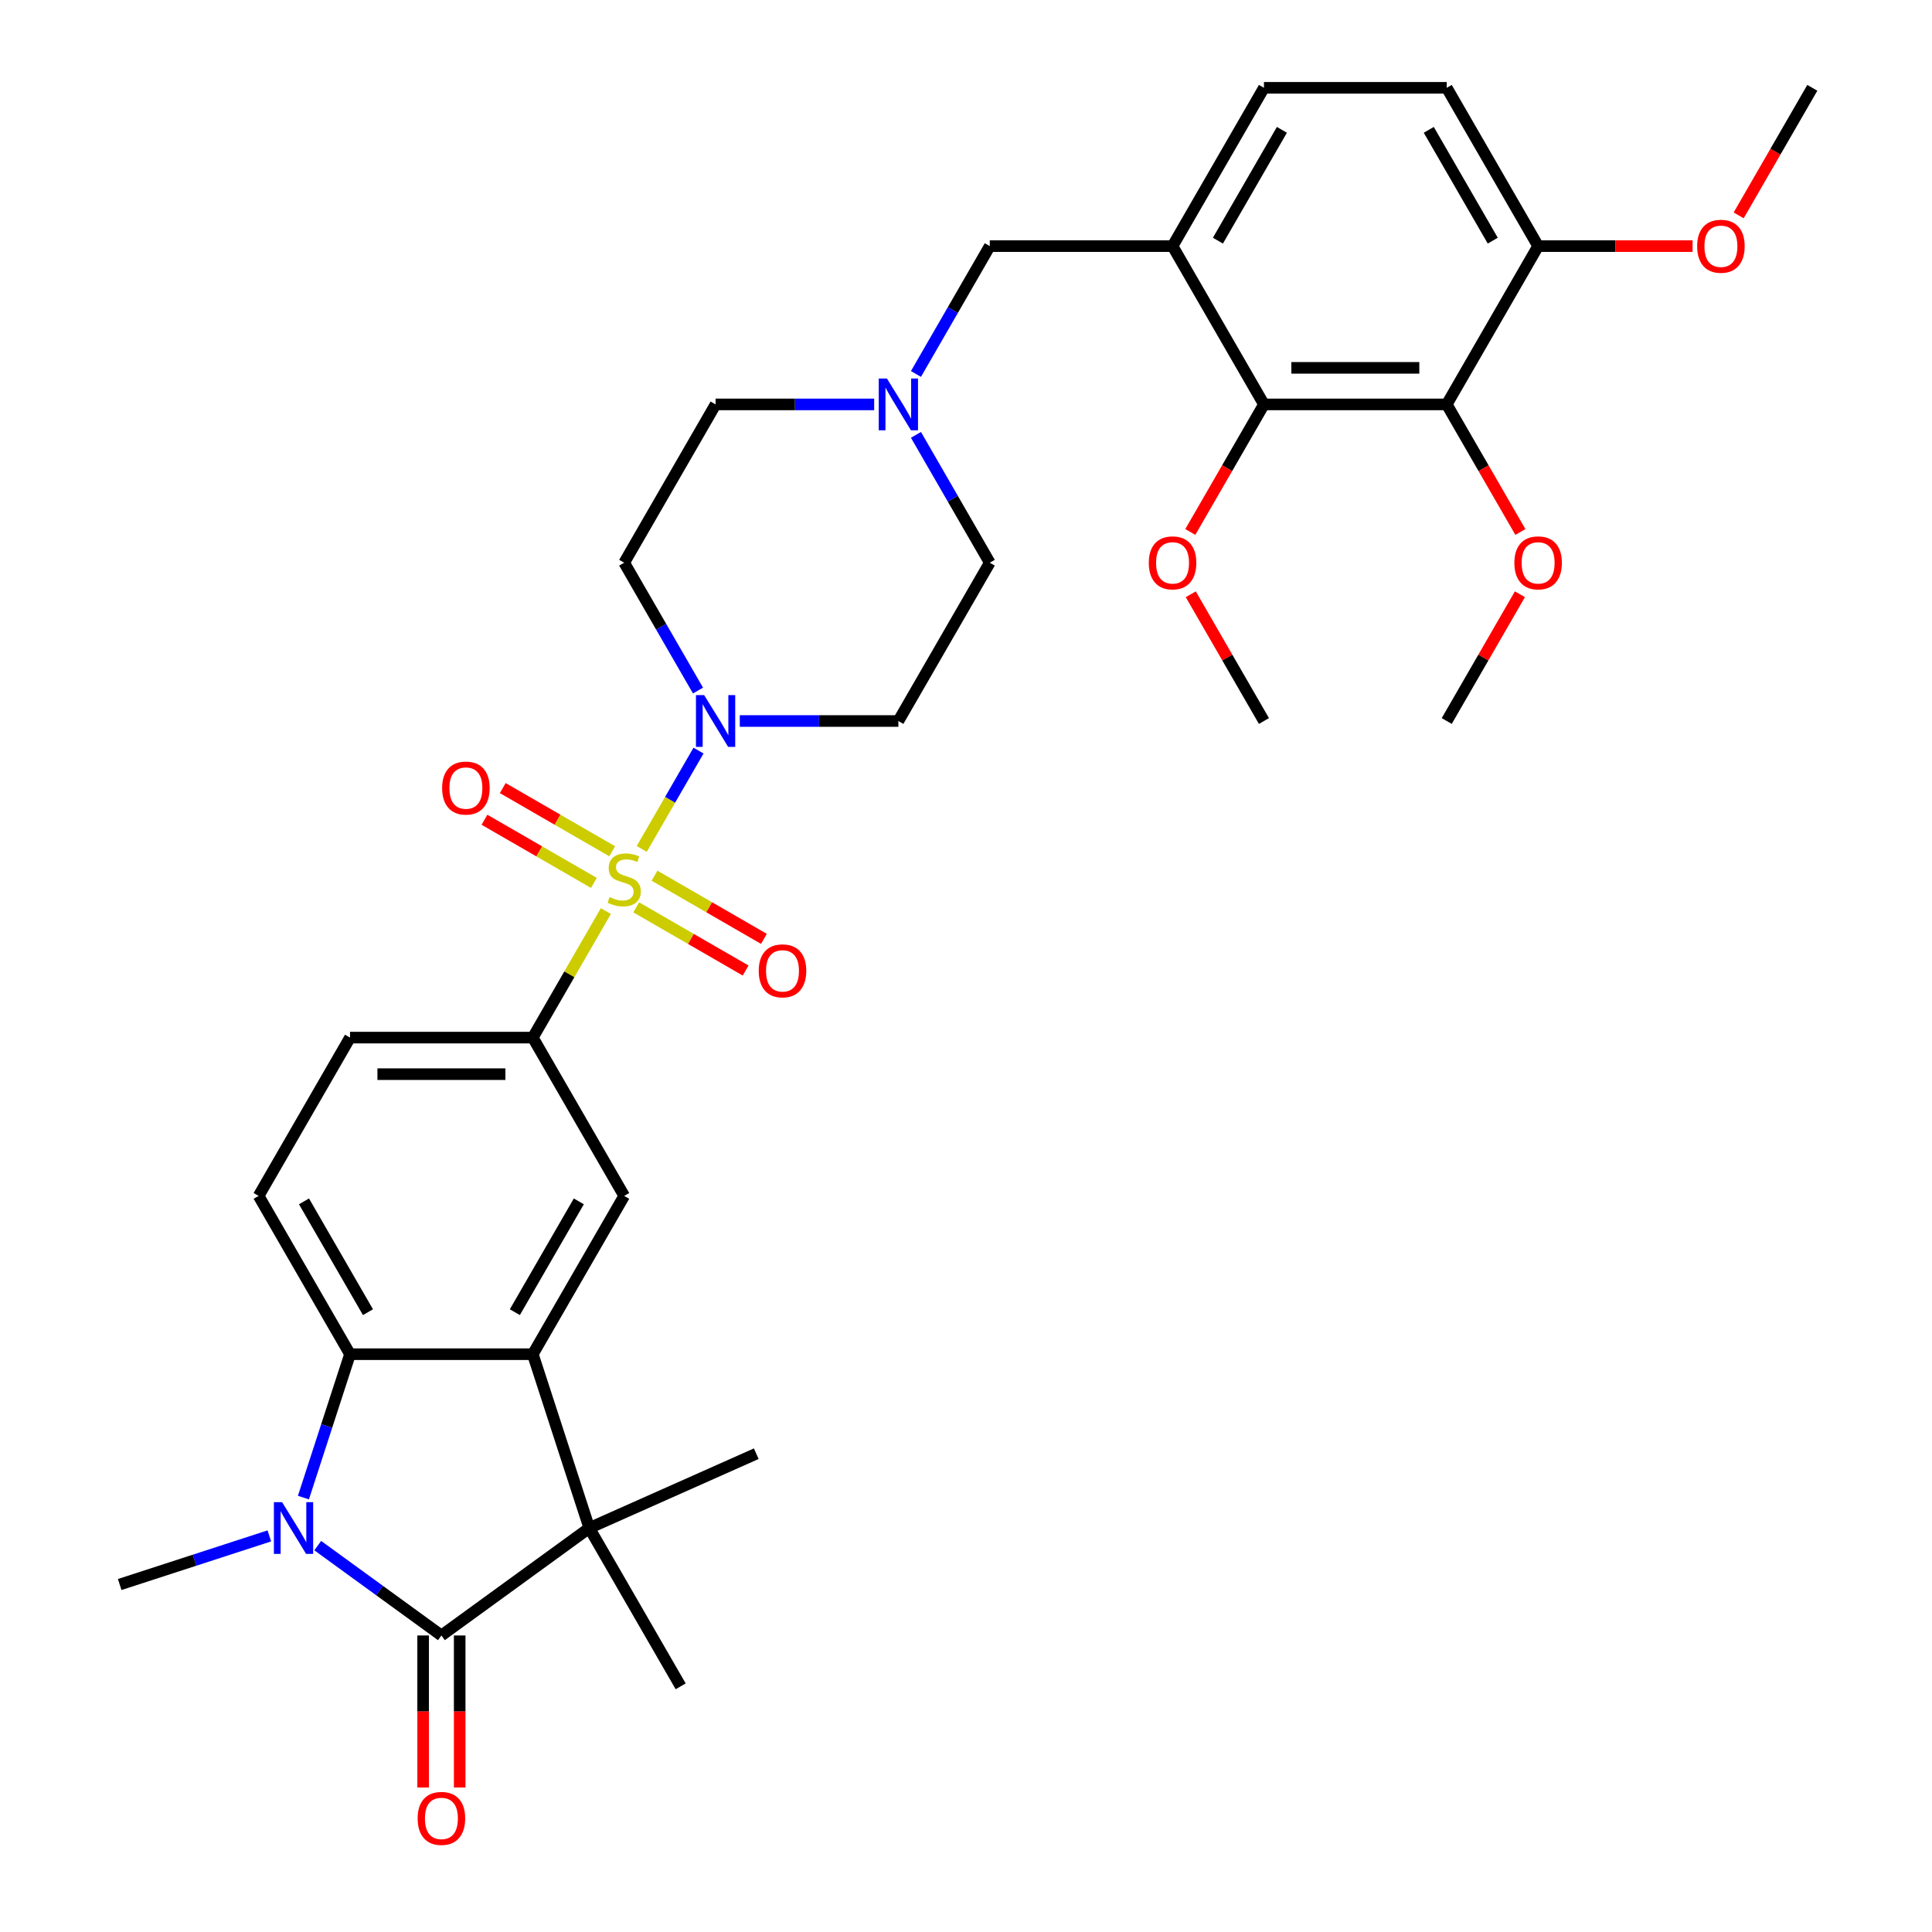 <?xml version='1.0' encoding='iso-8859-1'?>
<svg version='1.1' baseProfile='full'
              xmlns='http://www.w3.org/2000/svg'
                      xmlns:rdkit='http://www.rdkit.org/xml'
                      xmlns:xlink='http://www.w3.org/1999/xlink'
                  xml:space='preserve'
width='1000px' height='1000px' viewBox='0 0 1000 1000'>
<!-- END OF HEADER -->
<rect style='opacity:1.0;fill:#FFFFFF;stroke:none' width='1000' height='1000' x='0' y='0'> </rect>
<path class='bond-5' d='M 332.161,439.403 L 346.856,413.952' style='fill:none;fill-rule:evenodd;stroke:#CCCC00;stroke-width:6px;stroke-linecap:butt;stroke-linejoin:miter;stroke-opacity:1' />
<path class='bond-5' d='M 346.856,413.952 L 361.55,388.501' style='fill:none;fill-rule:evenodd;stroke:#0000FF;stroke-width:6px;stroke-linecap:butt;stroke-linejoin:miter;stroke-opacity:1' />
<path class='bond-6' d='M 313.59,471.57 L 294.684,504.316' style='fill:none;fill-rule:evenodd;stroke:#CCCC00;stroke-width:6px;stroke-linecap:butt;stroke-linejoin:miter;stroke-opacity:1' />
<path class='bond-6' d='M 294.684,504.316 L 275.778,537.062' style='fill:none;fill-rule:evenodd;stroke:#000000;stroke-width:6px;stroke-linecap:butt;stroke-linejoin:miter;stroke-opacity:1' />
<path class='bond-13' d='M 329.308,469.646 L 357.624,485.994' style='fill:none;fill-rule:evenodd;stroke:#CCCC00;stroke-width:6px;stroke-linecap:butt;stroke-linejoin:miter;stroke-opacity:1' />
<path class='bond-13' d='M 357.624,485.994 L 385.939,502.342' style='fill:none;fill-rule:evenodd;stroke:#FF0000;stroke-width:6px;stroke-linecap:butt;stroke-linejoin:miter;stroke-opacity:1' />
<path class='bond-13' d='M 338.769,453.259 L 367.085,469.607' style='fill:none;fill-rule:evenodd;stroke:#CCCC00;stroke-width:6px;stroke-linecap:butt;stroke-linejoin:miter;stroke-opacity:1' />
<path class='bond-13' d='M 367.085,469.607 L 395.4,485.955' style='fill:none;fill-rule:evenodd;stroke:#FF0000;stroke-width:6px;stroke-linecap:butt;stroke-linejoin:miter;stroke-opacity:1' />
<path class='bond-14' d='M 316.858,440.608 L 288.543,424.261' style='fill:none;fill-rule:evenodd;stroke:#CCCC00;stroke-width:6px;stroke-linecap:butt;stroke-linejoin:miter;stroke-opacity:1' />
<path class='bond-14' d='M 288.543,424.261 L 260.227,407.913' style='fill:none;fill-rule:evenodd;stroke:#FF0000;stroke-width:6px;stroke-linecap:butt;stroke-linejoin:miter;stroke-opacity:1' />
<path class='bond-14' d='M 307.397,456.995 L 279.082,440.647' style='fill:none;fill-rule:evenodd;stroke:#CCCC00;stroke-width:6px;stroke-linecap:butt;stroke-linejoin:miter;stroke-opacity:1' />
<path class='bond-14' d='M 279.082,440.647 L 250.766,424.3' style='fill:none;fill-rule:evenodd;stroke:#FF0000;stroke-width:6px;stroke-linecap:butt;stroke-linejoin:miter;stroke-opacity:1' />
<path class='bond-0' d='M 228.473,846.52 L 305.014,790.91' style='fill:none;fill-rule:evenodd;stroke:#000000;stroke-width:6px;stroke-linecap:butt;stroke-linejoin:miter;stroke-opacity:1' />
<path class='bond-18' d='M 219.012,846.52 L 219.012,885.869' style='fill:none;fill-rule:evenodd;stroke:#000000;stroke-width:6px;stroke-linecap:butt;stroke-linejoin:miter;stroke-opacity:1' />
<path class='bond-18' d='M 219.012,885.869 L 219.012,925.217' style='fill:none;fill-rule:evenodd;stroke:#FF0000;stroke-width:6px;stroke-linecap:butt;stroke-linejoin:miter;stroke-opacity:1' />
<path class='bond-18' d='M 237.934,846.52 L 237.934,885.869' style='fill:none;fill-rule:evenodd;stroke:#000000;stroke-width:6px;stroke-linecap:butt;stroke-linejoin:miter;stroke-opacity:1' />
<path class='bond-18' d='M 237.934,885.869 L 237.934,925.217' style='fill:none;fill-rule:evenodd;stroke:#FF0000;stroke-width:6px;stroke-linecap:butt;stroke-linejoin:miter;stroke-opacity:1' />
<path class='bond-36' d='M 228.473,846.52 L 196.466,823.266' style='fill:none;fill-rule:evenodd;stroke:#000000;stroke-width:6px;stroke-linecap:butt;stroke-linejoin:miter;stroke-opacity:1' />
<path class='bond-36' d='M 196.466,823.266 L 164.459,800.011' style='fill:none;fill-rule:evenodd;stroke:#0000FF;stroke-width:6px;stroke-linecap:butt;stroke-linejoin:miter;stroke-opacity:1' />
<path class='bond-1' d='M 157.054,775.148 L 169.111,738.039' style='fill:none;fill-rule:evenodd;stroke:#0000FF;stroke-width:6px;stroke-linecap:butt;stroke-linejoin:miter;stroke-opacity:1' />
<path class='bond-1' d='M 169.111,738.039 L 181.168,700.931' style='fill:none;fill-rule:evenodd;stroke:#000000;stroke-width:6px;stroke-linecap:butt;stroke-linejoin:miter;stroke-opacity:1' />
<path class='bond-26' d='M 139.406,794.98 L 100.679,807.563' style='fill:none;fill-rule:evenodd;stroke:#0000FF;stroke-width:6px;stroke-linecap:butt;stroke-linejoin:miter;stroke-opacity:1' />
<path class='bond-26' d='M 100.679,807.563 L 61.953,820.146' style='fill:none;fill-rule:evenodd;stroke:#000000;stroke-width:6px;stroke-linecap:butt;stroke-linejoin:miter;stroke-opacity:1' />
<path class='bond-2' d='M 275.778,700.931 L 323.083,618.996' style='fill:none;fill-rule:evenodd;stroke:#000000;stroke-width:6px;stroke-linecap:butt;stroke-linejoin:miter;stroke-opacity:1' />
<path class='bond-2' d='M 266.487,679.18 L 299.6,621.825' style='fill:none;fill-rule:evenodd;stroke:#000000;stroke-width:6px;stroke-linecap:butt;stroke-linejoin:miter;stroke-opacity:1' />
<path class='bond-3' d='M 275.778,700.931 L 305.014,790.91' style='fill:none;fill-rule:evenodd;stroke:#000000;stroke-width:6px;stroke-linecap:butt;stroke-linejoin:miter;stroke-opacity:1' />
<path class='bond-35' d='M 275.778,700.931 L 181.168,700.931' style='fill:none;fill-rule:evenodd;stroke:#000000;stroke-width:6px;stroke-linecap:butt;stroke-linejoin:miter;stroke-opacity:1' />
<path class='bond-28' d='M 305.014,790.91 L 391.445,752.429' style='fill:none;fill-rule:evenodd;stroke:#000000;stroke-width:6px;stroke-linecap:butt;stroke-linejoin:miter;stroke-opacity:1' />
<path class='bond-29' d='M 305.014,790.91 L 352.319,872.845' style='fill:none;fill-rule:evenodd;stroke:#000000;stroke-width:6px;stroke-linecap:butt;stroke-linejoin:miter;stroke-opacity:1' />
<path class='bond-4' d='M 181.168,700.931 L 133.863,618.996' style='fill:none;fill-rule:evenodd;stroke:#000000;stroke-width:6px;stroke-linecap:butt;stroke-linejoin:miter;stroke-opacity:1' />
<path class='bond-4' d='M 190.459,679.18 L 157.346,621.825' style='fill:none;fill-rule:evenodd;stroke:#000000;stroke-width:6px;stroke-linecap:butt;stroke-linejoin:miter;stroke-opacity:1' />
<path class='bond-15' d='M 382.914,373.193 L 423.956,373.193' style='fill:none;fill-rule:evenodd;stroke:#0000FF;stroke-width:6px;stroke-linecap:butt;stroke-linejoin:miter;stroke-opacity:1' />
<path class='bond-15' d='M 423.956,373.193 L 464.998,373.193' style='fill:none;fill-rule:evenodd;stroke:#000000;stroke-width:6px;stroke-linecap:butt;stroke-linejoin:miter;stroke-opacity:1' />
<path class='bond-16' d='M 361.288,357.431 L 342.185,324.344' style='fill:none;fill-rule:evenodd;stroke:#0000FF;stroke-width:6px;stroke-linecap:butt;stroke-linejoin:miter;stroke-opacity:1' />
<path class='bond-16' d='M 342.185,324.344 L 323.083,291.258' style='fill:none;fill-rule:evenodd;stroke:#000000;stroke-width:6px;stroke-linecap:butt;stroke-linejoin:miter;stroke-opacity:1' />
<path class='bond-8' d='M 275.778,537.062 L 323.083,618.996' style='fill:none;fill-rule:evenodd;stroke:#000000;stroke-width:6px;stroke-linecap:butt;stroke-linejoin:miter;stroke-opacity:1' />
<path class='bond-20' d='M 275.778,537.062 L 181.168,537.062' style='fill:none;fill-rule:evenodd;stroke:#000000;stroke-width:6px;stroke-linecap:butt;stroke-linejoin:miter;stroke-opacity:1' />
<path class='bond-20' d='M 261.587,555.984 L 195.36,555.984' style='fill:none;fill-rule:evenodd;stroke:#000000;stroke-width:6px;stroke-linecap:butt;stroke-linejoin:miter;stroke-opacity:1' />
<path class='bond-7' d='M 748.827,209.324 L 654.218,209.324' style='fill:none;fill-rule:evenodd;stroke:#000000;stroke-width:6px;stroke-linecap:butt;stroke-linejoin:miter;stroke-opacity:1' />
<path class='bond-7' d='M 734.636,190.402 L 668.409,190.402' style='fill:none;fill-rule:evenodd;stroke:#000000;stroke-width:6px;stroke-linecap:butt;stroke-linejoin:miter;stroke-opacity:1' />
<path class='bond-25' d='M 748.827,209.324 L 767.886,242.334' style='fill:none;fill-rule:evenodd;stroke:#000000;stroke-width:6px;stroke-linecap:butt;stroke-linejoin:miter;stroke-opacity:1' />
<path class='bond-25' d='M 767.886,242.334 L 786.945,275.345' style='fill:none;fill-rule:evenodd;stroke:#FF0000;stroke-width:6px;stroke-linecap:butt;stroke-linejoin:miter;stroke-opacity:1' />
<path class='bond-37' d='M 748.827,209.324 L 796.132,127.389' style='fill:none;fill-rule:evenodd;stroke:#000000;stroke-width:6px;stroke-linecap:butt;stroke-linejoin:miter;stroke-opacity:1' />
<path class='bond-9' d='M 606.913,127.389 L 512.303,127.389' style='fill:none;fill-rule:evenodd;stroke:#000000;stroke-width:6px;stroke-linecap:butt;stroke-linejoin:miter;stroke-opacity:1' />
<path class='bond-10' d='M 606.913,127.389 L 654.218,209.324' style='fill:none;fill-rule:evenodd;stroke:#000000;stroke-width:6px;stroke-linecap:butt;stroke-linejoin:miter;stroke-opacity:1' />
<path class='bond-21' d='M 606.913,127.389 L 654.218,45.455' style='fill:none;fill-rule:evenodd;stroke:#000000;stroke-width:6px;stroke-linecap:butt;stroke-linejoin:miter;stroke-opacity:1' />
<path class='bond-21' d='M 630.395,124.56 L 663.509,67.206' style='fill:none;fill-rule:evenodd;stroke:#000000;stroke-width:6px;stroke-linecap:butt;stroke-linejoin:miter;stroke-opacity:1' />
<path class='bond-27' d='M 654.218,209.324 L 635.159,242.334' style='fill:none;fill-rule:evenodd;stroke:#000000;stroke-width:6px;stroke-linecap:butt;stroke-linejoin:miter;stroke-opacity:1' />
<path class='bond-27' d='M 635.159,242.334 L 616.1,275.345' style='fill:none;fill-rule:evenodd;stroke:#FF0000;stroke-width:6px;stroke-linecap:butt;stroke-linejoin:miter;stroke-opacity:1' />
<path class='bond-11' d='M 452.471,209.324 L 411.43,209.324' style='fill:none;fill-rule:evenodd;stroke:#0000FF;stroke-width:6px;stroke-linecap:butt;stroke-linejoin:miter;stroke-opacity:1' />
<path class='bond-11' d='M 411.43,209.324 L 370.388,209.324' style='fill:none;fill-rule:evenodd;stroke:#000000;stroke-width:6px;stroke-linecap:butt;stroke-linejoin:miter;stroke-opacity:1' />
<path class='bond-17' d='M 474.098,193.562 L 493.2,160.475' style='fill:none;fill-rule:evenodd;stroke:#0000FF;stroke-width:6px;stroke-linecap:butt;stroke-linejoin:miter;stroke-opacity:1' />
<path class='bond-17' d='M 493.2,160.475 L 512.303,127.389' style='fill:none;fill-rule:evenodd;stroke:#000000;stroke-width:6px;stroke-linecap:butt;stroke-linejoin:miter;stroke-opacity:1' />
<path class='bond-34' d='M 474.098,225.086 L 493.2,258.172' style='fill:none;fill-rule:evenodd;stroke:#0000FF;stroke-width:6px;stroke-linecap:butt;stroke-linejoin:miter;stroke-opacity:1' />
<path class='bond-34' d='M 493.2,258.172 L 512.303,291.258' style='fill:none;fill-rule:evenodd;stroke:#000000;stroke-width:6px;stroke-linecap:butt;stroke-linejoin:miter;stroke-opacity:1' />
<path class='bond-12' d='M 133.863,618.996 L 181.168,537.062' style='fill:none;fill-rule:evenodd;stroke:#000000;stroke-width:6px;stroke-linecap:butt;stroke-linejoin:miter;stroke-opacity:1' />
<path class='bond-24' d='M 464.998,373.193 L 512.303,291.258' style='fill:none;fill-rule:evenodd;stroke:#000000;stroke-width:6px;stroke-linecap:butt;stroke-linejoin:miter;stroke-opacity:1' />
<path class='bond-23' d='M 323.083,291.258 L 370.388,209.324' style='fill:none;fill-rule:evenodd;stroke:#000000;stroke-width:6px;stroke-linecap:butt;stroke-linejoin:miter;stroke-opacity:1' />
<path class='bond-19' d='M 796.132,127.389 L 748.827,45.455' style='fill:none;fill-rule:evenodd;stroke:#000000;stroke-width:6px;stroke-linecap:butt;stroke-linejoin:miter;stroke-opacity:1' />
<path class='bond-19' d='M 772.65,124.56 L 739.536,67.206' style='fill:none;fill-rule:evenodd;stroke:#000000;stroke-width:6px;stroke-linecap:butt;stroke-linejoin:miter;stroke-opacity:1' />
<path class='bond-30' d='M 796.132,127.389 L 836.105,127.389' style='fill:none;fill-rule:evenodd;stroke:#000000;stroke-width:6px;stroke-linecap:butt;stroke-linejoin:miter;stroke-opacity:1' />
<path class='bond-30' d='M 836.105,127.389 L 876.078,127.389' style='fill:none;fill-rule:evenodd;stroke:#FF0000;stroke-width:6px;stroke-linecap:butt;stroke-linejoin:miter;stroke-opacity:1' />
<path class='bond-22' d='M 654.218,45.455 L 748.827,45.455' style='fill:none;fill-rule:evenodd;stroke:#000000;stroke-width:6px;stroke-linecap:butt;stroke-linejoin:miter;stroke-opacity:1' />
<path class='bond-31' d='M 786.704,307.588 L 767.766,340.39' style='fill:none;fill-rule:evenodd;stroke:#FF0000;stroke-width:6px;stroke-linecap:butt;stroke-linejoin:miter;stroke-opacity:1' />
<path class='bond-31' d='M 767.766,340.39 L 748.827,373.193' style='fill:none;fill-rule:evenodd;stroke:#000000;stroke-width:6px;stroke-linecap:butt;stroke-linejoin:miter;stroke-opacity:1' />
<path class='bond-32' d='M 616.341,307.588 L 635.279,340.39' style='fill:none;fill-rule:evenodd;stroke:#FF0000;stroke-width:6px;stroke-linecap:butt;stroke-linejoin:miter;stroke-opacity:1' />
<path class='bond-32' d='M 635.279,340.39 L 654.218,373.193' style='fill:none;fill-rule:evenodd;stroke:#000000;stroke-width:6px;stroke-linecap:butt;stroke-linejoin:miter;stroke-opacity:1' />
<path class='bond-33' d='M 899.93,111.476 L 918.988,78.465' style='fill:none;fill-rule:evenodd;stroke:#FF0000;stroke-width:6px;stroke-linecap:butt;stroke-linejoin:miter;stroke-opacity:1' />
<path class='bond-33' d='M 918.988,78.465 L 938.047,45.455' style='fill:none;fill-rule:evenodd;stroke:#000000;stroke-width:6px;stroke-linecap:butt;stroke-linejoin:miter;stroke-opacity:1' />
<path  class='atom-0' d='M 315.514 464.323
Q 315.817 464.437, 317.066 464.967
Q 318.315 465.496, 319.677 465.837
Q 321.077 466.14, 322.44 466.14
Q 324.975 466.14, 326.451 464.929
Q 327.927 463.68, 327.927 461.523
Q 327.927 460.047, 327.17 459.139
Q 326.451 458.23, 325.316 457.738
Q 324.181 457.246, 322.288 456.679
Q 319.904 455.96, 318.466 455.279
Q 317.066 454.597, 316.044 453.159
Q 315.06 451.721, 315.06 449.299
Q 315.06 445.931, 317.331 443.85
Q 319.639 441.768, 324.181 441.768
Q 327.284 441.768, 330.803 443.244
L 329.933 446.158
Q 326.716 444.834, 324.294 444.834
Q 321.683 444.834, 320.245 445.931
Q 318.807 446.991, 318.845 448.845
Q 318.845 450.283, 319.564 451.154
Q 320.32 452.024, 321.38 452.516
Q 322.478 453.008, 324.294 453.576
Q 326.716 454.332, 328.154 455.089
Q 329.592 455.846, 330.614 457.398
Q 331.674 458.912, 331.674 461.523
Q 331.674 465.231, 329.176 467.237
Q 326.716 469.205, 322.591 469.205
Q 320.207 469.205, 318.39 468.675
Q 316.612 468.183, 314.493 467.313
L 315.514 464.323
' fill='#CCCC00'/>
<path  class='atom-2' d='M 146.01 777.513
L 154.789 791.705
Q 155.66 793.105, 157.06 795.641
Q 158.46 798.176, 158.536 798.327
L 158.536 777.513
L 162.093 777.513
L 162.093 804.307
L 158.423 804.307
L 148.999 788.791
Q 147.902 786.974, 146.729 784.893
Q 145.593 782.811, 145.253 782.168
L 145.253 804.307
L 141.771 804.307
L 141.771 777.513
L 146.01 777.513
' fill='#0000FF'/>
<path  class='atom-6' d='M 364.465 359.796
L 373.245 373.987
Q 374.116 375.388, 375.516 377.923
Q 376.916 380.459, 376.992 380.61
L 376.992 359.796
L 380.549 359.796
L 380.549 386.589
L 376.878 386.589
L 367.455 371.073
Q 366.358 369.257, 365.184 367.175
Q 364.049 365.094, 363.709 364.451
L 363.709 386.589
L 360.227 386.589
L 360.227 359.796
L 364.465 359.796
' fill='#0000FF'/>
<path  class='atom-12' d='M 459.075 195.927
L 467.855 210.118
Q 468.725 211.519, 470.126 214.054
Q 471.526 216.59, 471.602 216.741
L 471.602 195.927
L 475.159 195.927
L 475.159 222.72
L 471.488 222.72
L 462.065 207.204
Q 460.967 205.388, 459.794 203.306
Q 458.659 201.225, 458.318 200.582
L 458.318 222.72
L 454.837 222.72
L 454.837 195.927
L 459.075 195.927
' fill='#0000FF'/>
<path  class='atom-14' d='M 392.718 502.508
Q 392.718 496.074, 395.897 492.479
Q 399.076 488.884, 405.018 488.884
Q 410.959 488.884, 414.138 492.479
Q 417.317 496.074, 417.317 502.508
Q 417.317 509.017, 414.1 512.726
Q 410.883 516.396, 405.018 516.396
Q 399.114 516.396, 395.897 512.726
Q 392.718 509.055, 392.718 502.508
M 405.018 513.369
Q 409.105 513.369, 411.3 510.644
Q 413.532 507.882, 413.532 502.508
Q 413.532 497.247, 411.3 494.598
Q 409.105 491.911, 405.018 491.911
Q 400.93 491.911, 398.698 494.561
Q 396.503 497.21, 396.503 502.508
Q 396.503 507.919, 398.698 510.644
Q 400.93 513.369, 405.018 513.369
' fill='#FF0000'/>
<path  class='atom-15' d='M 228.849 407.898
Q 228.849 401.464, 232.028 397.869
Q 235.207 394.274, 241.149 394.274
Q 247.09 394.274, 250.269 397.869
Q 253.448 401.464, 253.448 407.898
Q 253.448 414.407, 250.231 418.116
Q 247.014 421.787, 241.149 421.787
Q 235.245 421.787, 232.028 418.116
Q 228.849 414.445, 228.849 407.898
M 241.149 418.759
Q 245.236 418.759, 247.431 416.034
Q 249.663 413.272, 249.663 407.898
Q 249.663 402.638, 247.431 399.989
Q 245.236 397.302, 241.149 397.302
Q 237.061 397.302, 234.829 399.951
Q 232.634 402.6, 232.634 407.898
Q 232.634 413.31, 234.829 416.034
Q 237.061 418.759, 241.149 418.759
' fill='#FF0000'/>
<path  class='atom-19' d='M 216.174 941.206
Q 216.174 934.772, 219.353 931.177
Q 222.532 927.582, 228.473 927.582
Q 234.415 927.582, 237.594 931.177
Q 240.773 934.772, 240.773 941.206
Q 240.773 947.715, 237.556 951.424
Q 234.339 955.095, 228.473 955.095
Q 222.57 955.095, 219.353 951.424
Q 216.174 947.753, 216.174 941.206
M 228.473 952.067
Q 232.56 952.067, 234.755 949.342
Q 236.988 946.58, 236.988 941.206
Q 236.988 935.946, 234.755 933.296
Q 232.56 930.61, 228.473 930.61
Q 224.386 930.61, 222.153 933.259
Q 219.958 935.908, 219.958 941.206
Q 219.958 946.618, 222.153 949.342
Q 224.386 952.067, 228.473 952.067
' fill='#FF0000'/>
<path  class='atom-26' d='M 783.833 291.334
Q 783.833 284.9, 787.012 281.305
Q 790.191 277.71, 796.132 277.71
Q 802.074 277.71, 805.253 281.305
Q 808.432 284.9, 808.432 291.334
Q 808.432 297.843, 805.215 301.552
Q 801.998 305.223, 796.132 305.223
Q 790.229 305.223, 787.012 301.552
Q 783.833 297.881, 783.833 291.334
M 796.132 302.195
Q 800.219 302.195, 802.414 299.47
Q 804.647 296.708, 804.647 291.334
Q 804.647 286.073, 802.414 283.424
Q 800.219 280.738, 796.132 280.738
Q 792.045 280.738, 789.812 283.387
Q 787.617 286.036, 787.617 291.334
Q 787.617 296.745, 789.812 299.47
Q 792.045 302.195, 796.132 302.195
' fill='#FF0000'/>
<path  class='atom-28' d='M 594.613 291.334
Q 594.613 284.9, 597.792 281.305
Q 600.971 277.71, 606.913 277.71
Q 612.854 277.71, 616.033 281.305
Q 619.212 284.9, 619.212 291.334
Q 619.212 297.843, 615.995 301.552
Q 612.778 305.223, 606.913 305.223
Q 601.009 305.223, 597.792 301.552
Q 594.613 297.881, 594.613 291.334
M 606.913 302.195
Q 611 302.195, 613.195 299.47
Q 615.427 296.708, 615.427 291.334
Q 615.427 286.073, 613.195 283.424
Q 611 280.738, 606.913 280.738
Q 602.825 280.738, 600.593 283.387
Q 598.398 286.036, 598.398 291.334
Q 598.398 296.745, 600.593 299.47
Q 602.825 302.195, 606.913 302.195
' fill='#FF0000'/>
<path  class='atom-31' d='M 878.443 127.465
Q 878.443 121.031, 881.622 117.436
Q 884.801 113.841, 890.742 113.841
Q 896.684 113.841, 899.863 117.436
Q 903.041 121.031, 903.041 127.465
Q 903.041 133.974, 899.825 137.683
Q 896.608 141.353, 890.742 141.353
Q 884.838 141.353, 881.622 137.683
Q 878.443 134.012, 878.443 127.465
M 890.742 138.326
Q 894.829 138.326, 897.024 135.601
Q 899.257 132.839, 899.257 127.465
Q 899.257 122.204, 897.024 119.555
Q 894.829 116.868, 890.742 116.868
Q 886.655 116.868, 884.422 119.518
Q 882.227 122.167, 882.227 127.465
Q 882.227 132.876, 884.422 135.601
Q 886.655 138.326, 890.742 138.326
' fill='#FF0000'/>
</svg>
